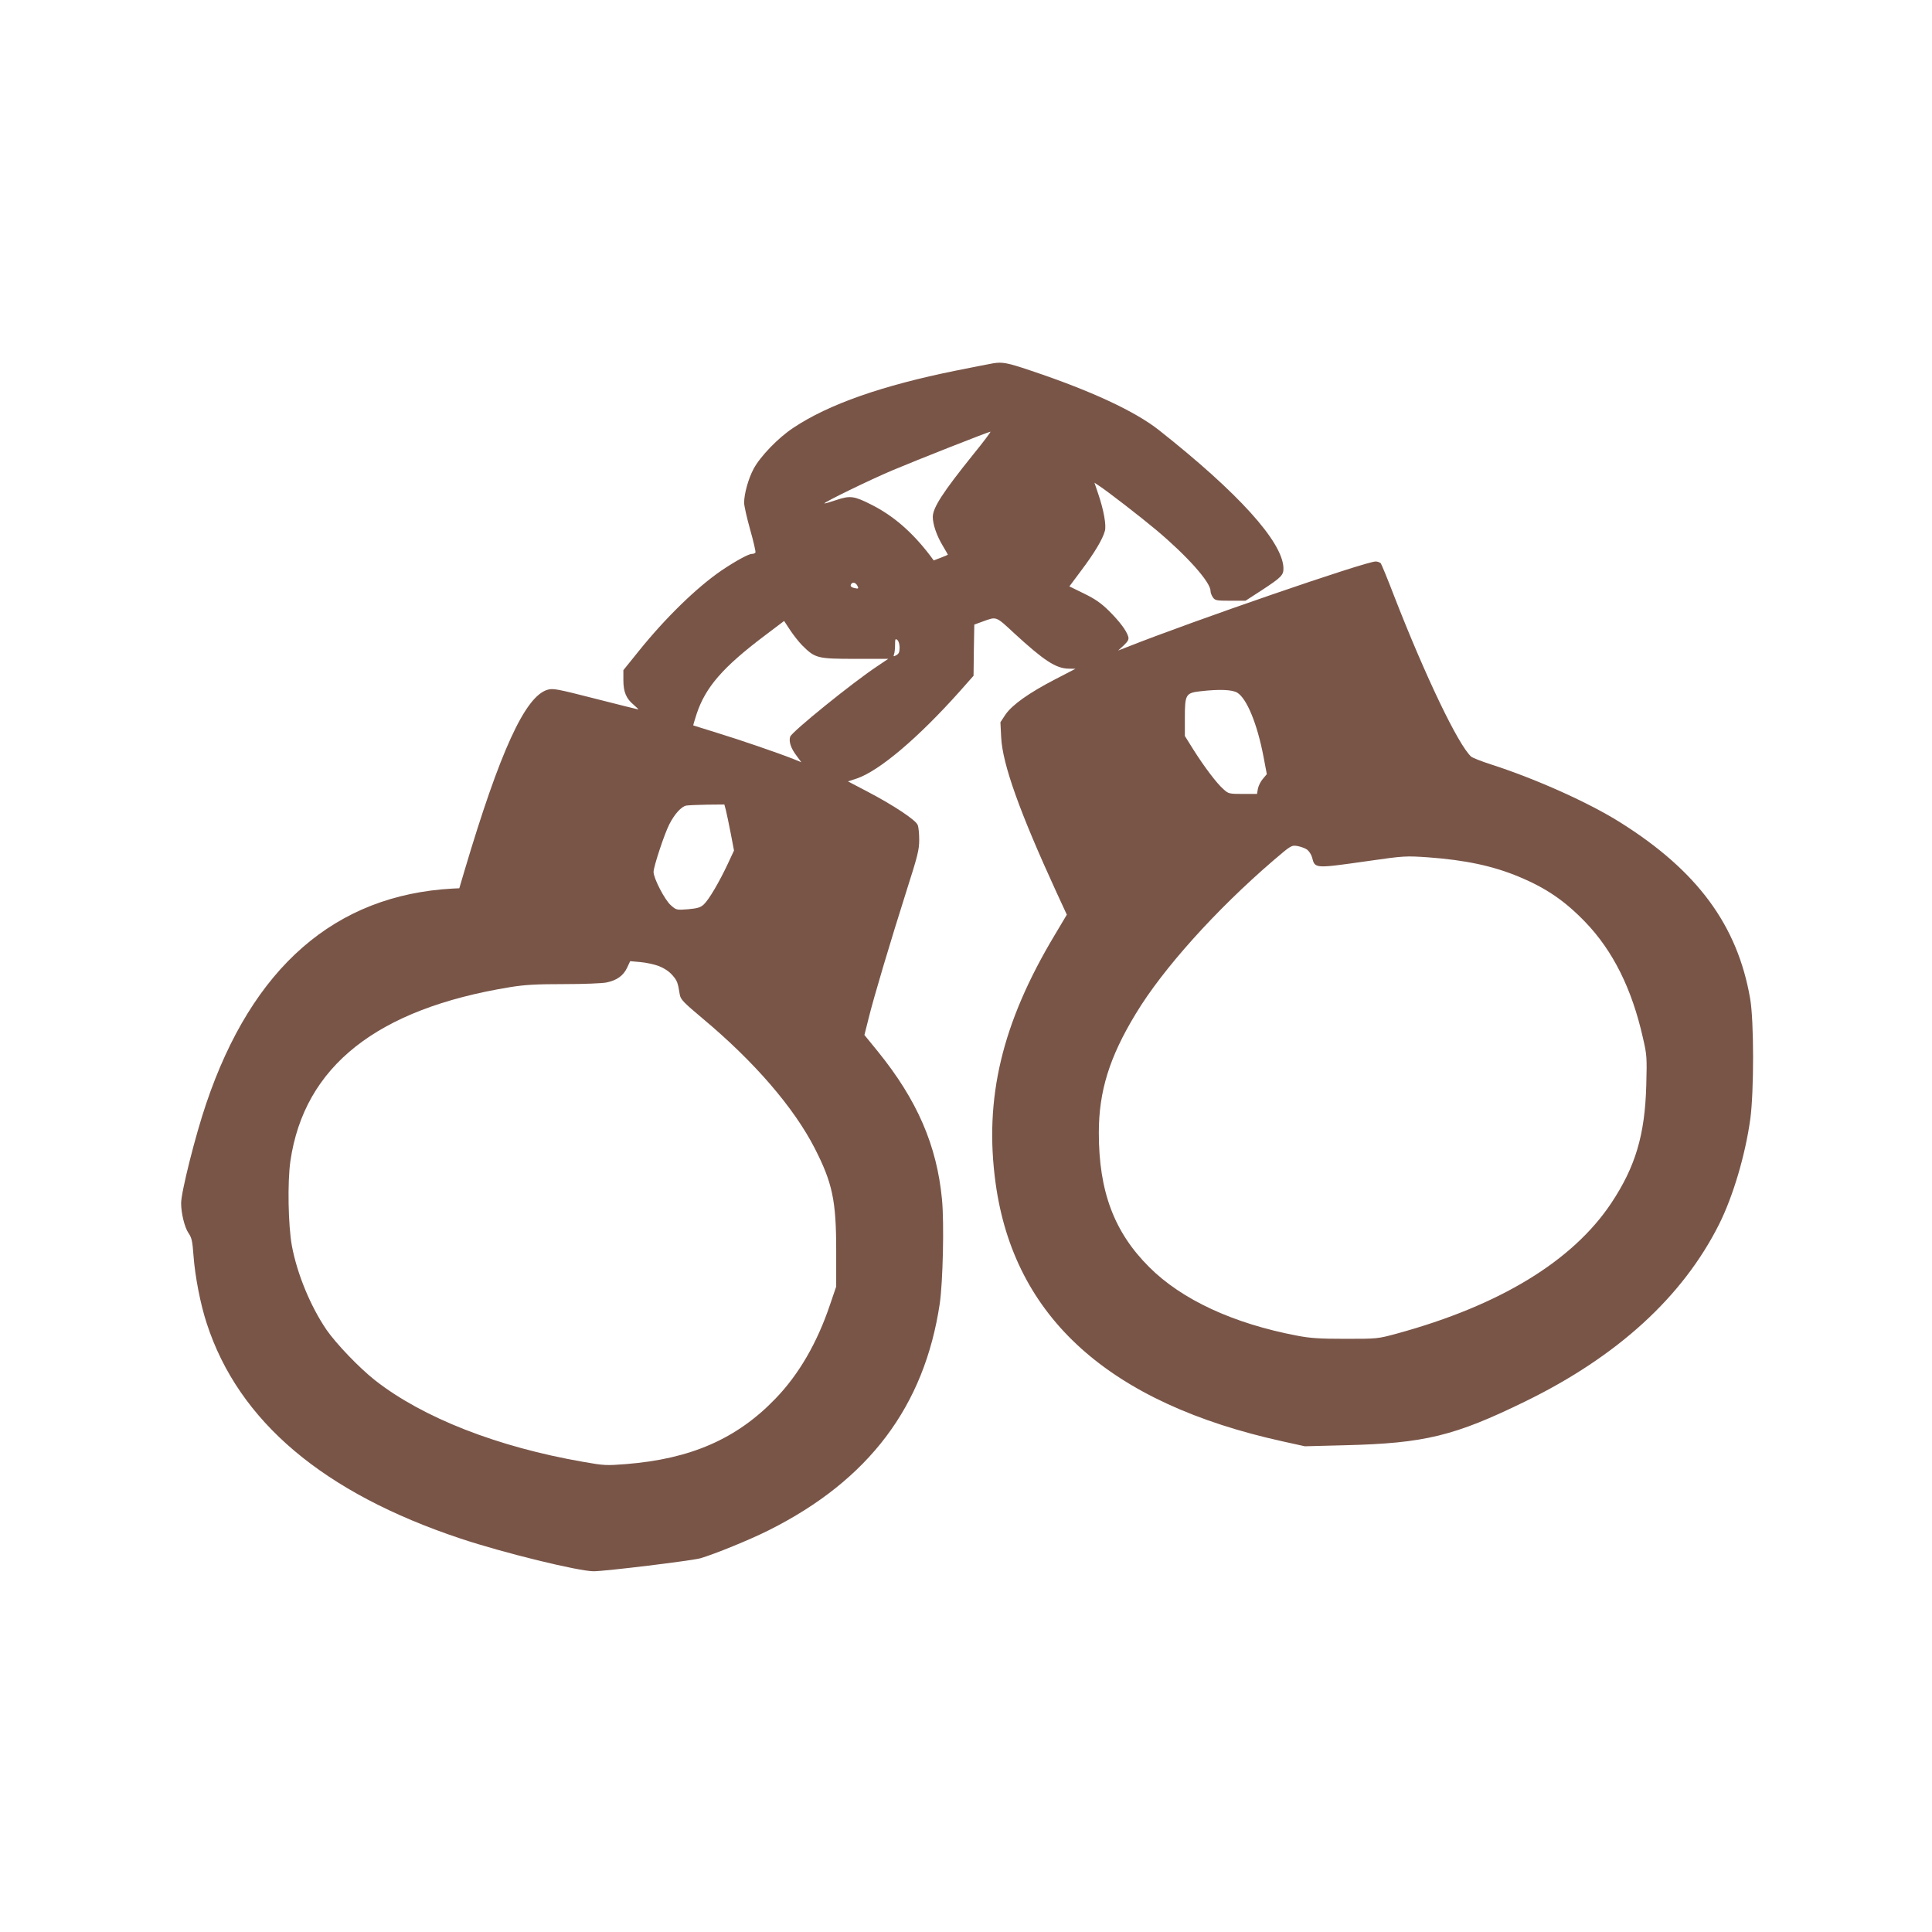 <?xml version="1.0" standalone="no"?>
<!DOCTYPE svg PUBLIC "-//W3C//DTD SVG 20010904//EN"
 "http://www.w3.org/TR/2001/REC-SVG-20010904/DTD/svg10.dtd">
<svg version="1.0" xmlns="http://www.w3.org/2000/svg"
 width="1280pt" height="1280pt" viewBox="0 0 1280 1280"
 preserveAspectRatio="xMidYMid meet">
<g transform="translate(0,1280) scale(0.1,-0.1)"
fill="#795548" stroke="none">
<path d="M6580 10393 c-14 -2 -124 -24 -245 -48 -490 -99 -845 -223 -1080
-380 -100 -66 -219 -190 -262 -271 -35 -65 -63 -166 -63 -225 0 -20 18 -100
40 -178 22 -78 38 -147 35 -152 -4 -5 -14 -9 -25 -9 -21 0 -110 -49 -199 -109
-164 -112 -372 -314 -551 -537 l-100 -124 0 -66 c0 -79 19 -123 69 -164 19
-17 33 -30 29 -30 -3 0 -131 32 -284 71 -254 65 -281 70 -317 59 -148 -44
-314 -406 -550 -1200 l-34 -115 -44 -2 c-780 -43 -1328 -522 -1633 -1425 -72
-211 -166 -587 -166 -659 0 -67 23 -160 48 -197 22 -32 27 -53 34 -151 10
-137 46 -323 88 -450 211 -648 772 -1122 1683 -1425 282 -94 780 -216 880
-216 77 0 650 70 707 86 93 27 329 123 454 186 662 332 1030 820 1132 1500 21
143 30 534 15 691 -34 358 -164 659 -426 982 l-88 108 28 111 c32 132 143 504
254 854 71 222 81 263 81 327 0 41 -4 85 -10 99 -12 33 -162 132 -334 222
l-128 67 58 19 c150 51 407 269 682 577 l92 104 2 169 3 170 55 20 c94 34 85
38 210 -78 197 -181 276 -233 360 -234 l45 -1 -135 -70 c-172 -89 -285 -169
-329 -234 l-33 -50 5 -100 c9 -178 121 -492 367 -1028 l68 -147 -78 -131
c-352 -586 -471 -1085 -394 -1647 122 -891 753 -1459 1904 -1712 l145 -32 270
7 c524 13 721 61 1190 290 612 299 1044 694 1285 1175 92 184 173 457 206 695
25 181 25 654 -1 800 -84 485 -350 846 -860 1166 -209 132 -563 290 -855 384
-63 20 -123 44 -133 52 -86 78 -304 533 -512 1068 -42 110 -82 206 -87 213 -6
6 -21 12 -34 12 -67 0 -1206 -392 -1652 -569 l-54 -21 37 34 c29 28 35 40 30
58 -12 41 -58 101 -128 171 -53 52 -92 79 -166 115 l-96 47 82 110 c84 112
138 202 153 257 11 37 -8 141 -44 246 l-25 74 27 -18 c60 -39 273 -204 382
-295 205 -172 360 -346 360 -404 0 -11 7 -31 16 -43 14 -20 23 -22 116 -22
l100 0 108 70 c131 86 145 100 143 149 -7 173 -299 496 -823 910 -159 126
-451 262 -855 397 -151 51 -185 57 -245 47z m-133 -605 c-201 -250 -267 -352
-267 -413 0 -49 26 -124 65 -189 19 -32 35 -60 35 -61 0 -1 -21 -10 -47 -20
l-47 -18 -25 34 c-117 153 -241 261 -385 334 -118 60 -143 63 -236 32 -41 -14
-76 -24 -78 -22 -6 6 305 158 453 220 156 66 633 254 647 255 4 0 -47 -69
-115 -152z m-767 -868 c11 -21 8 -23 -27 -14 -13 4 -20 11 -16 20 8 20 31 17
43 -6z m-364 -397 c85 -84 99 -88 349 -88 l220 0 -70 -47 c-165 -109 -570
-437 -580 -469 -10 -32 5 -77 41 -124 l33 -45 -49 20 c-108 43 -363 130 -510
175 -85 27 -156 49 -157 49 -1 1 9 34 22 75 59 178 173 310 453 521 l127 96
40 -61 c22 -33 58 -79 81 -102z m644 -14 c0 -29 -5 -41 -22 -50 -18 -10 -20
-9 -15 6 4 9 7 37 7 62 0 39 2 44 15 33 9 -7 15 -29 15 -51z m2237 -298 c64
-39 133 -209 174 -424 l22 -116 -26 -31 c-15 -17 -29 -46 -33 -65 l-6 -35 -94
0 c-90 0 -95 1 -128 31 -44 38 -128 149 -201 265 l-55 88 0 122 c0 152 6 163
101 174 129 15 212 11 246 -9z m-3388 -778 c5 -21 20 -90 32 -153 l22 -115
-42 -90 c-57 -121 -124 -235 -158 -267 -23 -21 -41 -26 -105 -32 -76 -6 -78
-5 -113 26 -40 34 -115 179 -115 221 0 35 71 250 104 315 35 69 81 120 114
125 15 2 77 5 139 6 l112 1 10 -37z m3851 -262 c13 -10 28 -33 33 -52 19 -74
15 -74 367 -24 244 35 253 35 401 25 247 -18 431 -57 603 -129 180 -75 303
-159 439 -300 183 -190 309 -442 382 -768 26 -112 27 -127 22 -313 -9 -330
-72 -540 -232 -781 -256 -384 -739 -678 -1419 -864 -129 -35 -130 -35 -342
-35 -173 0 -233 4 -321 21 -421 80 -763 238 -979 454 -233 232 -334 502 -334
890 0 275 70 501 245 789 179 297 532 689 910 1014 118 101 121 103 160 97 22
-4 51 -14 65 -24z m-4296 -771 c34 -13 68 -35 89 -59 33 -37 38 -49 51 -132 6
-31 24 -50 149 -155 344 -287 606 -591 745 -862 117 -229 142 -346 142 -675
l0 -241 -41 -120 c-85 -253 -207 -463 -362 -623 -255 -265 -560 -399 -990
-433 -128 -10 -144 -10 -284 15 -569 99 -1061 292 -1378 540 -104 82 -256 240
-322 335 -106 156 -194 369 -229 555 -25 137 -30 424 -10 563 92 628 573 1008
1456 1152 100 16 171 20 357 20 128 0 255 5 282 11 68 14 111 45 136 98 l20
43 67 -6 c37 -3 92 -15 122 -26z"/>
</g>
</svg>
